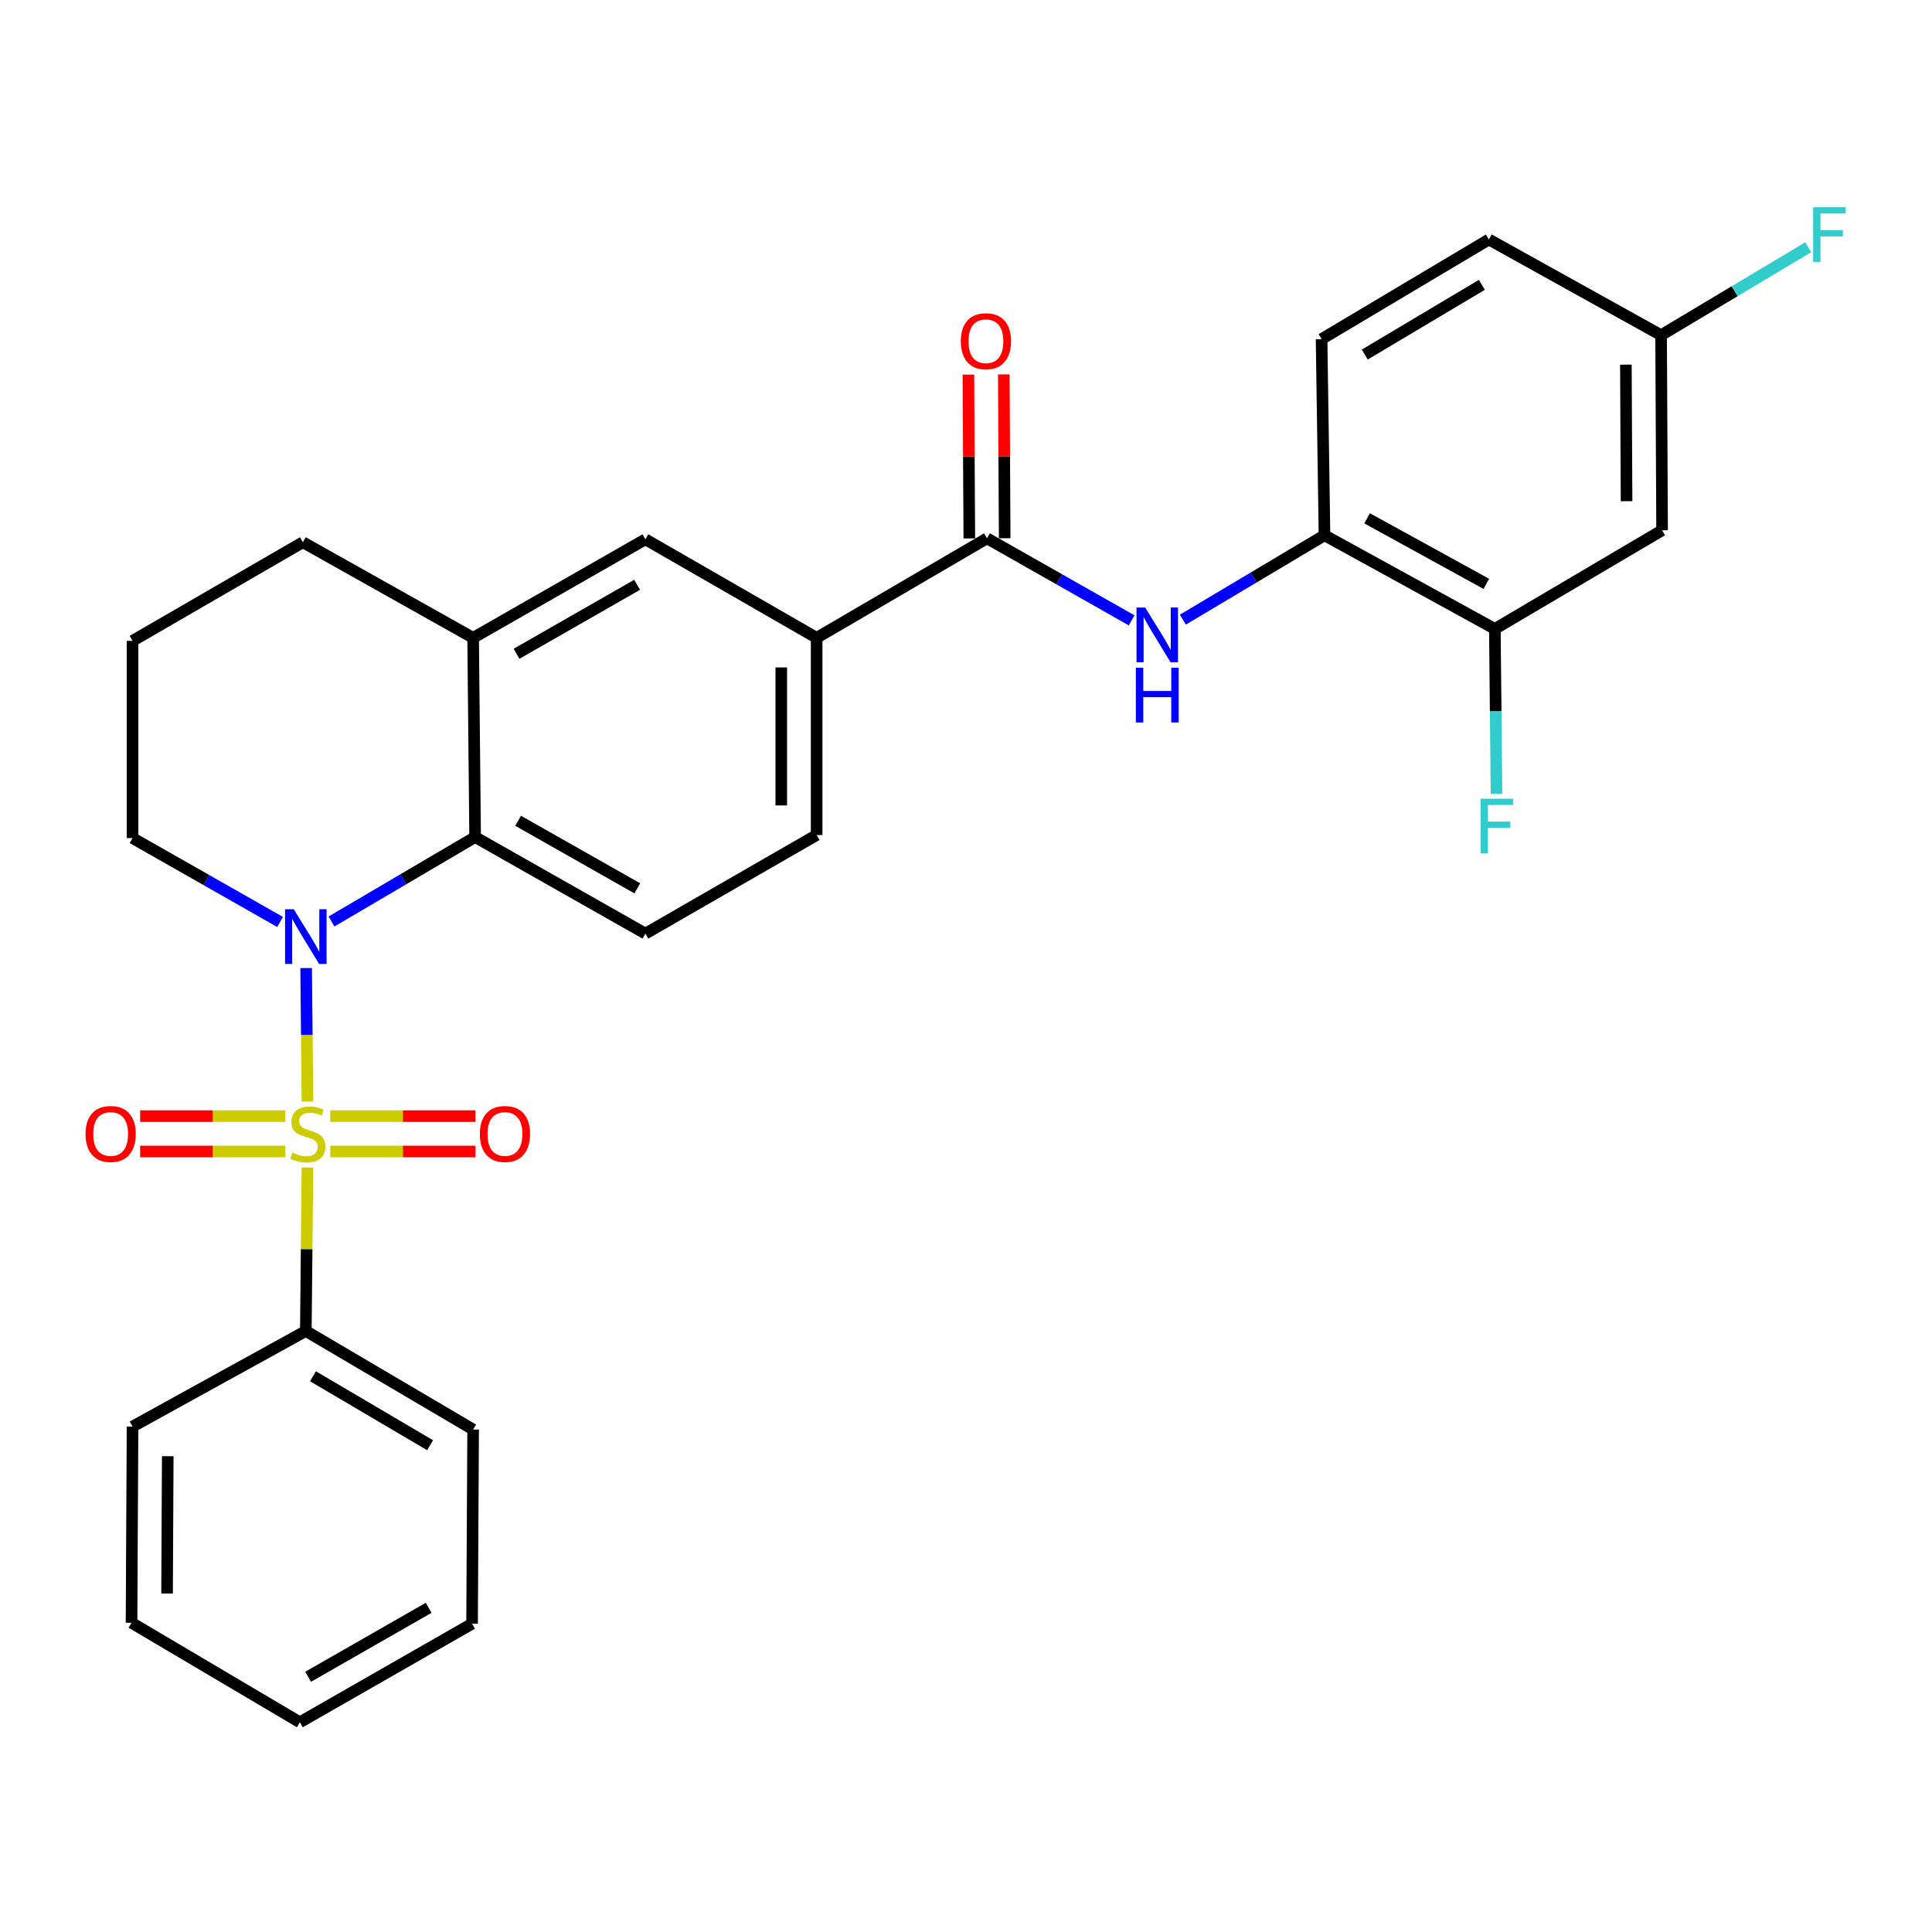 <?xml version='1.0' encoding='iso-8859-1'?>
<svg version='1.1' baseProfile='full'
              xmlns='http://www.w3.org/2000/svg'
                      xmlns:rdkit='http://www.rdkit.org/xml'
                      xmlns:xlink='http://www.w3.org/1999/xlink'
                  xml:space='preserve'
width='1000px' height='1000px' viewBox='0 0 1000 1000'>
<!-- END OF HEADER -->
<rect style='opacity:1.0;fill:#FFFFFF;stroke:none' width='1000' height='1000' x='0' y='0'> </rect>
<path class='bond-0' d='M 159.144,570.187 L 158.8,535.629' style='fill:none;fill-rule:evenodd;stroke:#CCCC00;stroke-width:6px;stroke-linecap:butt;stroke-linejoin:miter;stroke-opacity:1' />
<path class='bond-0' d='M 158.8,535.629 L 158.455,501.071' style='fill:none;fill-rule:evenodd;stroke:#0000FF;stroke-width:6px;stroke-linecap:butt;stroke-linejoin:miter;stroke-opacity:1' />
<path class='bond-7' d='M 170.942,596.015 L 208.522,596.015' style='fill:none;fill-rule:evenodd;stroke:#CCCC00;stroke-width:6px;stroke-linecap:butt;stroke-linejoin:miter;stroke-opacity:1' />
<path class='bond-7' d='M 208.522,596.015 L 246.103,596.015' style='fill:none;fill-rule:evenodd;stroke:#FF0000;stroke-width:6px;stroke-linecap:butt;stroke-linejoin:miter;stroke-opacity:1' />
<path class='bond-7' d='M 170.942,577.704 L 208.522,577.704' style='fill:none;fill-rule:evenodd;stroke:#CCCC00;stroke-width:6px;stroke-linecap:butt;stroke-linejoin:miter;stroke-opacity:1' />
<path class='bond-7' d='M 208.522,577.704 L 246.103,577.704' style='fill:none;fill-rule:evenodd;stroke:#FF0000;stroke-width:6px;stroke-linecap:butt;stroke-linejoin:miter;stroke-opacity:1' />
<path class='bond-8' d='M 147.679,577.704 L 110.103,577.704' style='fill:none;fill-rule:evenodd;stroke:#CCCC00;stroke-width:6px;stroke-linecap:butt;stroke-linejoin:miter;stroke-opacity:1' />
<path class='bond-8' d='M 110.103,577.704 L 72.528,577.704' style='fill:none;fill-rule:evenodd;stroke:#FF0000;stroke-width:6px;stroke-linecap:butt;stroke-linejoin:miter;stroke-opacity:1' />
<path class='bond-8' d='M 147.679,596.015 L 110.103,596.015' style='fill:none;fill-rule:evenodd;stroke:#CCCC00;stroke-width:6px;stroke-linecap:butt;stroke-linejoin:miter;stroke-opacity:1' />
<path class='bond-8' d='M 110.103,596.015 L 72.528,596.015' style='fill:none;fill-rule:evenodd;stroke:#FF0000;stroke-width:6px;stroke-linecap:butt;stroke-linejoin:miter;stroke-opacity:1' />
<path class='bond-9' d='M 159.136,604.291 L 158.715,646.607' style='fill:none;fill-rule:evenodd;stroke:#CCCC00;stroke-width:6px;stroke-linecap:butt;stroke-linejoin:miter;stroke-opacity:1' />
<path class='bond-9' d='M 158.715,646.607 L 158.293,688.922' style='fill:none;fill-rule:evenodd;stroke:#000000;stroke-width:6px;stroke-linecap:butt;stroke-linejoin:miter;stroke-opacity:1' />
<path class='bond-1' d='M 171.574,476.968 L 208.748,455.114' style='fill:none;fill-rule:evenodd;stroke:#0000FF;stroke-width:6px;stroke-linecap:butt;stroke-linejoin:miter;stroke-opacity:1' />
<path class='bond-1' d='M 208.748,455.114 L 245.921,433.261' style='fill:none;fill-rule:evenodd;stroke:#000000;stroke-width:6px;stroke-linecap:butt;stroke-linejoin:miter;stroke-opacity:1' />
<path class='bond-18' d='M 144.974,477.203 L 106.787,455.491' style='fill:none;fill-rule:evenodd;stroke:#0000FF;stroke-width:6px;stroke-linecap:butt;stroke-linejoin:miter;stroke-opacity:1' />
<path class='bond-18' d='M 106.787,455.491 L 68.6,433.78' style='fill:none;fill-rule:evenodd;stroke:#000000;stroke-width:6px;stroke-linecap:butt;stroke-linejoin:miter;stroke-opacity:1' />
<path class='bond-4' d='M 245.921,433.261 L 244.894,330.15' style='fill:none;fill-rule:evenodd;stroke:#000000;stroke-width:6px;stroke-linecap:butt;stroke-linejoin:miter;stroke-opacity:1' />
<path class='bond-12' d='M 245.921,433.261 L 334.058,483.229' style='fill:none;fill-rule:evenodd;stroke:#000000;stroke-width:6px;stroke-linecap:butt;stroke-linejoin:miter;stroke-opacity:1' />
<path class='bond-12' d='M 268.172,424.827 L 329.868,459.805' style='fill:none;fill-rule:evenodd;stroke:#000000;stroke-width:6px;stroke-linecap:butt;stroke-linejoin:miter;stroke-opacity:1' />
<path class='bond-2' d='M 510.87,278.635 L 422.693,330.15' style='fill:none;fill-rule:evenodd;stroke:#000000;stroke-width:6px;stroke-linecap:butt;stroke-linejoin:miter;stroke-opacity:1' />
<path class='bond-3' d='M 510.87,278.635 L 548.297,299.865' style='fill:none;fill-rule:evenodd;stroke:#000000;stroke-width:6px;stroke-linecap:butt;stroke-linejoin:miter;stroke-opacity:1' />
<path class='bond-3' d='M 548.297,299.865 L 585.724,321.095' style='fill:none;fill-rule:evenodd;stroke:#0000FF;stroke-width:6px;stroke-linecap:butt;stroke-linejoin:miter;stroke-opacity:1' />
<path class='bond-14' d='M 520.025,278.585 L 519.793,236.189' style='fill:none;fill-rule:evenodd;stroke:#000000;stroke-width:6px;stroke-linecap:butt;stroke-linejoin:miter;stroke-opacity:1' />
<path class='bond-14' d='M 519.793,236.189 L 519.561,193.794' style='fill:none;fill-rule:evenodd;stroke:#FF0000;stroke-width:6px;stroke-linecap:butt;stroke-linejoin:miter;stroke-opacity:1' />
<path class='bond-14' d='M 501.715,278.685 L 501.482,236.29' style='fill:none;fill-rule:evenodd;stroke:#000000;stroke-width:6px;stroke-linecap:butt;stroke-linejoin:miter;stroke-opacity:1' />
<path class='bond-14' d='M 501.482,236.29 L 501.25,193.894' style='fill:none;fill-rule:evenodd;stroke:#FF0000;stroke-width:6px;stroke-linecap:butt;stroke-linejoin:miter;stroke-opacity:1' />
<path class='bond-6' d='M 612.256,320.725 L 648.906,298.892' style='fill:none;fill-rule:evenodd;stroke:#0000FF;stroke-width:6px;stroke-linecap:butt;stroke-linejoin:miter;stroke-opacity:1' />
<path class='bond-6' d='M 648.906,298.892 L 685.557,277.058' style='fill:none;fill-rule:evenodd;stroke:#000000;stroke-width:6px;stroke-linecap:butt;stroke-linejoin:miter;stroke-opacity:1' />
<path class='bond-11' d='M 244.894,330.15 L 334.058,279.144' style='fill:none;fill-rule:evenodd;stroke:#000000;stroke-width:6px;stroke-linecap:butt;stroke-linejoin:miter;stroke-opacity:1' />
<path class='bond-11' d='M 267.36,338.393 L 329.775,302.689' style='fill:none;fill-rule:evenodd;stroke:#000000;stroke-width:6px;stroke-linecap:butt;stroke-linejoin:miter;stroke-opacity:1' />
<path class='bond-30' d='M 244.894,330.15 L 156.767,280.66' style='fill:none;fill-rule:evenodd;stroke:#000000;stroke-width:6px;stroke-linecap:butt;stroke-linejoin:miter;stroke-opacity:1' />
<path class='bond-5' d='M 422.693,330.15 L 422.693,432.203' style='fill:none;fill-rule:evenodd;stroke:#000000;stroke-width:6px;stroke-linecap:butt;stroke-linejoin:miter;stroke-opacity:1' />
<path class='bond-5' d='M 404.382,345.458 L 404.382,416.895' style='fill:none;fill-rule:evenodd;stroke:#000000;stroke-width:6px;stroke-linecap:butt;stroke-linejoin:miter;stroke-opacity:1' />
<path class='bond-31' d='M 422.693,330.15 L 334.058,279.144' style='fill:none;fill-rule:evenodd;stroke:#000000;stroke-width:6px;stroke-linecap:butt;stroke-linejoin:miter;stroke-opacity:1' />
<path class='bond-10' d='M 685.557,277.058 L 773.734,325.521' style='fill:none;fill-rule:evenodd;stroke:#000000;stroke-width:6px;stroke-linecap:butt;stroke-linejoin:miter;stroke-opacity:1' />
<path class='bond-10' d='M 707.603,268.281 L 769.327,302.205' style='fill:none;fill-rule:evenodd;stroke:#000000;stroke-width:6px;stroke-linecap:butt;stroke-linejoin:miter;stroke-opacity:1' />
<path class='bond-16' d='M 685.557,277.058 L 684.041,175.524' style='fill:none;fill-rule:evenodd;stroke:#000000;stroke-width:6px;stroke-linecap:butt;stroke-linejoin:miter;stroke-opacity:1' />
<path class='bond-24' d='M 158.293,688.922 L 244.894,739.918' style='fill:none;fill-rule:evenodd;stroke:#000000;stroke-width:6px;stroke-linecap:butt;stroke-linejoin:miter;stroke-opacity:1' />
<path class='bond-24' d='M 161.992,712.35 L 222.612,748.047' style='fill:none;fill-rule:evenodd;stroke:#000000;stroke-width:6px;stroke-linecap:butt;stroke-linejoin:miter;stroke-opacity:1' />
<path class='bond-25' d='M 158.293,688.922 L 68.6,738.392' style='fill:none;fill-rule:evenodd;stroke:#000000;stroke-width:6px;stroke-linecap:butt;stroke-linejoin:miter;stroke-opacity:1' />
<path class='bond-13' d='M 773.734,325.521 L 860.294,274.475' style='fill:none;fill-rule:evenodd;stroke:#000000;stroke-width:6px;stroke-linecap:butt;stroke-linejoin:miter;stroke-opacity:1' />
<path class='bond-19' d='M 773.734,325.521 L 774.159,368.192' style='fill:none;fill-rule:evenodd;stroke:#000000;stroke-width:6px;stroke-linecap:butt;stroke-linejoin:miter;stroke-opacity:1' />
<path class='bond-19' d='M 774.159,368.192 L 774.585,410.863' style='fill:none;fill-rule:evenodd;stroke:#33CCCC;stroke-width:6px;stroke-linecap:butt;stroke-linejoin:miter;stroke-opacity:1' />
<path class='bond-15' d='M 334.058,483.229 L 422.693,432.203' style='fill:none;fill-rule:evenodd;stroke:#000000;stroke-width:6px;stroke-linecap:butt;stroke-linejoin:miter;stroke-opacity:1' />
<path class='bond-32' d='M 860.294,274.475 L 859.785,173.49' style='fill:none;fill-rule:evenodd;stroke:#000000;stroke-width:6px;stroke-linecap:butt;stroke-linejoin:miter;stroke-opacity:1' />
<path class='bond-32' d='M 841.907,259.419 L 841.551,188.73' style='fill:none;fill-rule:evenodd;stroke:#000000;stroke-width:6px;stroke-linecap:butt;stroke-linejoin:miter;stroke-opacity:1' />
<path class='bond-20' d='M 684.041,175.524 L 770.641,123.959' style='fill:none;fill-rule:evenodd;stroke:#000000;stroke-width:6px;stroke-linecap:butt;stroke-linejoin:miter;stroke-opacity:1' />
<path class='bond-20' d='M 706.399,183.522 L 767.019,147.426' style='fill:none;fill-rule:evenodd;stroke:#000000;stroke-width:6px;stroke-linecap:butt;stroke-linejoin:miter;stroke-opacity:1' />
<path class='bond-17' d='M 859.785,173.49 L 770.641,123.959' style='fill:none;fill-rule:evenodd;stroke:#000000;stroke-width:6px;stroke-linecap:butt;stroke-linejoin:miter;stroke-opacity:1' />
<path class='bond-21' d='M 859.785,173.49 L 897.861,150.728' style='fill:none;fill-rule:evenodd;stroke:#000000;stroke-width:6px;stroke-linecap:butt;stroke-linejoin:miter;stroke-opacity:1' />
<path class='bond-21' d='M 897.861,150.728 L 935.937,127.966' style='fill:none;fill-rule:evenodd;stroke:#33CCCC;stroke-width:6px;stroke-linecap:butt;stroke-linejoin:miter;stroke-opacity:1' />
<path class='bond-23' d='M 68.6,433.78 L 68.6,331.717' style='fill:none;fill-rule:evenodd;stroke:#000000;stroke-width:6px;stroke-linecap:butt;stroke-linejoin:miter;stroke-opacity:1' />
<path class='bond-22' d='M 156.767,280.66 L 68.6,331.717' style='fill:none;fill-rule:evenodd;stroke:#000000;stroke-width:6px;stroke-linecap:butt;stroke-linejoin:miter;stroke-opacity:1' />
<path class='bond-27' d='M 244.894,739.918 L 244.344,840.435' style='fill:none;fill-rule:evenodd;stroke:#000000;stroke-width:6px;stroke-linecap:butt;stroke-linejoin:miter;stroke-opacity:1' />
<path class='bond-26' d='M 68.6,738.392 L 68.081,839.937' style='fill:none;fill-rule:evenodd;stroke:#000000;stroke-width:6px;stroke-linecap:butt;stroke-linejoin:miter;stroke-opacity:1' />
<path class='bond-26' d='M 86.833,753.718 L 86.47,824.799' style='fill:none;fill-rule:evenodd;stroke:#000000;stroke-width:6px;stroke-linecap:butt;stroke-linejoin:miter;stroke-opacity:1' />
<path class='bond-28' d='M 68.081,839.937 L 155.2,891.452' style='fill:none;fill-rule:evenodd;stroke:#000000;stroke-width:6px;stroke-linecap:butt;stroke-linejoin:miter;stroke-opacity:1' />
<path class='bond-29' d='M 244.344,840.435 L 155.2,891.452' style='fill:none;fill-rule:evenodd;stroke:#000000;stroke-width:6px;stroke-linecap:butt;stroke-linejoin:miter;stroke-opacity:1' />
<path class='bond-29' d='M 221.878,832.195 L 159.477,867.907' style='fill:none;fill-rule:evenodd;stroke:#000000;stroke-width:6px;stroke-linecap:butt;stroke-linejoin:miter;stroke-opacity:1' />
<path  class='atom-0' d='M 151.31 596.579
Q 151.63 596.699, 152.95 597.259
Q 154.27 597.819, 155.71 598.179
Q 157.19 598.499, 158.63 598.499
Q 161.31 598.499, 162.87 597.219
Q 164.43 595.899, 164.43 593.619
Q 164.43 592.059, 163.63 591.099
Q 162.87 590.139, 161.67 589.619
Q 160.47 589.099, 158.47 588.499
Q 155.95 587.739, 154.43 587.019
Q 152.95 586.299, 151.87 584.779
Q 150.83 583.259, 150.83 580.699
Q 150.83 577.139, 153.23 574.939
Q 155.67 572.739, 160.47 572.739
Q 163.75 572.739, 167.47 574.299
L 166.55 577.379
Q 163.15 575.979, 160.59 575.979
Q 157.83 575.979, 156.31 577.139
Q 154.79 578.259, 154.83 580.219
Q 154.83 581.739, 155.59 582.659
Q 156.39 583.579, 157.51 584.099
Q 158.67 584.619, 160.59 585.219
Q 163.15 586.019, 164.67 586.819
Q 166.19 587.619, 167.27 589.259
Q 168.39 590.859, 168.39 593.619
Q 168.39 597.539, 165.75 599.659
Q 163.15 601.739, 158.79 601.739
Q 156.27 601.739, 154.35 601.179
Q 152.47 600.659, 150.23 599.739
L 151.31 596.579
' fill='#CCCC00'/>
<path  class='atom-1' d='M 152.033 470.616
L 161.313 485.616
Q 162.233 487.096, 163.713 489.776
Q 165.193 492.456, 165.273 492.616
L 165.273 470.616
L 169.033 470.616
L 169.033 498.936
L 165.153 498.936
L 155.193 482.536
Q 154.033 480.616, 152.793 478.416
Q 151.593 476.216, 151.233 475.536
L 151.233 498.936
L 147.553 498.936
L 147.553 470.616
L 152.033 470.616
' fill='#0000FF'/>
<path  class='atom-4' d='M 592.737 314.464
L 602.017 329.464
Q 602.937 330.944, 604.417 333.624
Q 605.897 336.304, 605.977 336.464
L 605.977 314.464
L 609.737 314.464
L 609.737 342.784
L 605.857 342.784
L 595.897 326.384
Q 594.737 324.464, 593.497 322.264
Q 592.297 320.064, 591.937 319.384
L 591.937 342.784
L 588.257 342.784
L 588.257 314.464
L 592.737 314.464
' fill='#0000FF'/>
<path  class='atom-4' d='M 587.917 345.616
L 591.757 345.616
L 591.757 357.656
L 606.237 357.656
L 606.237 345.616
L 610.077 345.616
L 610.077 373.936
L 606.237 373.936
L 606.237 360.856
L 591.757 360.856
L 591.757 373.936
L 587.917 373.936
L 587.917 345.616
' fill='#0000FF'/>
<path  class='atom-8' d='M 248.363 586.939
Q 248.363 580.139, 251.723 576.339
Q 255.083 572.539, 261.363 572.539
Q 267.643 572.539, 271.003 576.339
Q 274.363 580.139, 274.363 586.939
Q 274.363 593.819, 270.963 597.739
Q 267.563 601.619, 261.363 601.619
Q 255.123 601.619, 251.723 597.739
Q 248.363 593.859, 248.363 586.939
M 261.363 598.419
Q 265.683 598.419, 268.003 595.539
Q 270.363 592.619, 270.363 586.939
Q 270.363 581.379, 268.003 578.579
Q 265.683 575.739, 261.363 575.739
Q 257.043 575.739, 254.683 578.539
Q 252.363 581.339, 252.363 586.939
Q 252.363 592.659, 254.683 595.539
Q 257.043 598.419, 261.363 598.419
' fill='#FF0000'/>
<path  class='atom-9' d='M 44.267 586.939
Q 44.267 580.139, 47.627 576.339
Q 50.987 572.539, 57.267 572.539
Q 63.547 572.539, 66.907 576.339
Q 70.267 580.139, 70.267 586.939
Q 70.267 593.819, 66.867 597.739
Q 63.467 601.619, 57.267 601.619
Q 51.027 601.619, 47.627 597.739
Q 44.267 593.859, 44.267 586.939
M 57.267 598.419
Q 61.587 598.419, 63.907 595.539
Q 66.267 592.619, 66.267 586.939
Q 66.267 581.379, 63.907 578.579
Q 61.587 575.739, 57.267 575.739
Q 52.947 575.739, 50.587 578.539
Q 48.267 581.339, 48.267 586.939
Q 48.267 592.659, 50.587 595.539
Q 52.947 598.419, 57.267 598.419
' fill='#FF0000'/>
<path  class='atom-15' d='M 497.311 176.611
Q 497.311 169.811, 500.671 166.011
Q 504.031 162.211, 510.311 162.211
Q 516.591 162.211, 519.951 166.011
Q 523.311 169.811, 523.311 176.611
Q 523.311 183.491, 519.911 187.411
Q 516.511 191.291, 510.311 191.291
Q 504.071 191.291, 500.671 187.411
Q 497.311 183.531, 497.311 176.611
M 510.311 188.091
Q 514.631 188.091, 516.951 185.211
Q 519.311 182.291, 519.311 176.611
Q 519.311 171.051, 516.951 168.251
Q 514.631 165.411, 510.311 165.411
Q 505.991 165.411, 503.631 168.211
Q 501.311 171.011, 501.311 176.611
Q 501.311 182.331, 503.631 185.211
Q 505.991 188.091, 510.311 188.091
' fill='#FF0000'/>
<path  class='atom-20' d='M 766.331 413.414
L 783.171 413.414
L 783.171 416.654
L 770.131 416.654
L 770.131 425.254
L 781.731 425.254
L 781.731 428.534
L 770.131 428.534
L 770.131 441.734
L 766.331 441.734
L 766.331 413.414
' fill='#33CCCC'/>
<path  class='atom-22' d='M 938.474 107.255
L 955.314 107.255
L 955.314 110.495
L 942.274 110.495
L 942.274 119.095
L 953.874 119.095
L 953.874 122.375
L 942.274 122.375
L 942.274 135.575
L 938.474 135.575
L 938.474 107.255
' fill='#33CCCC'/>
</svg>
